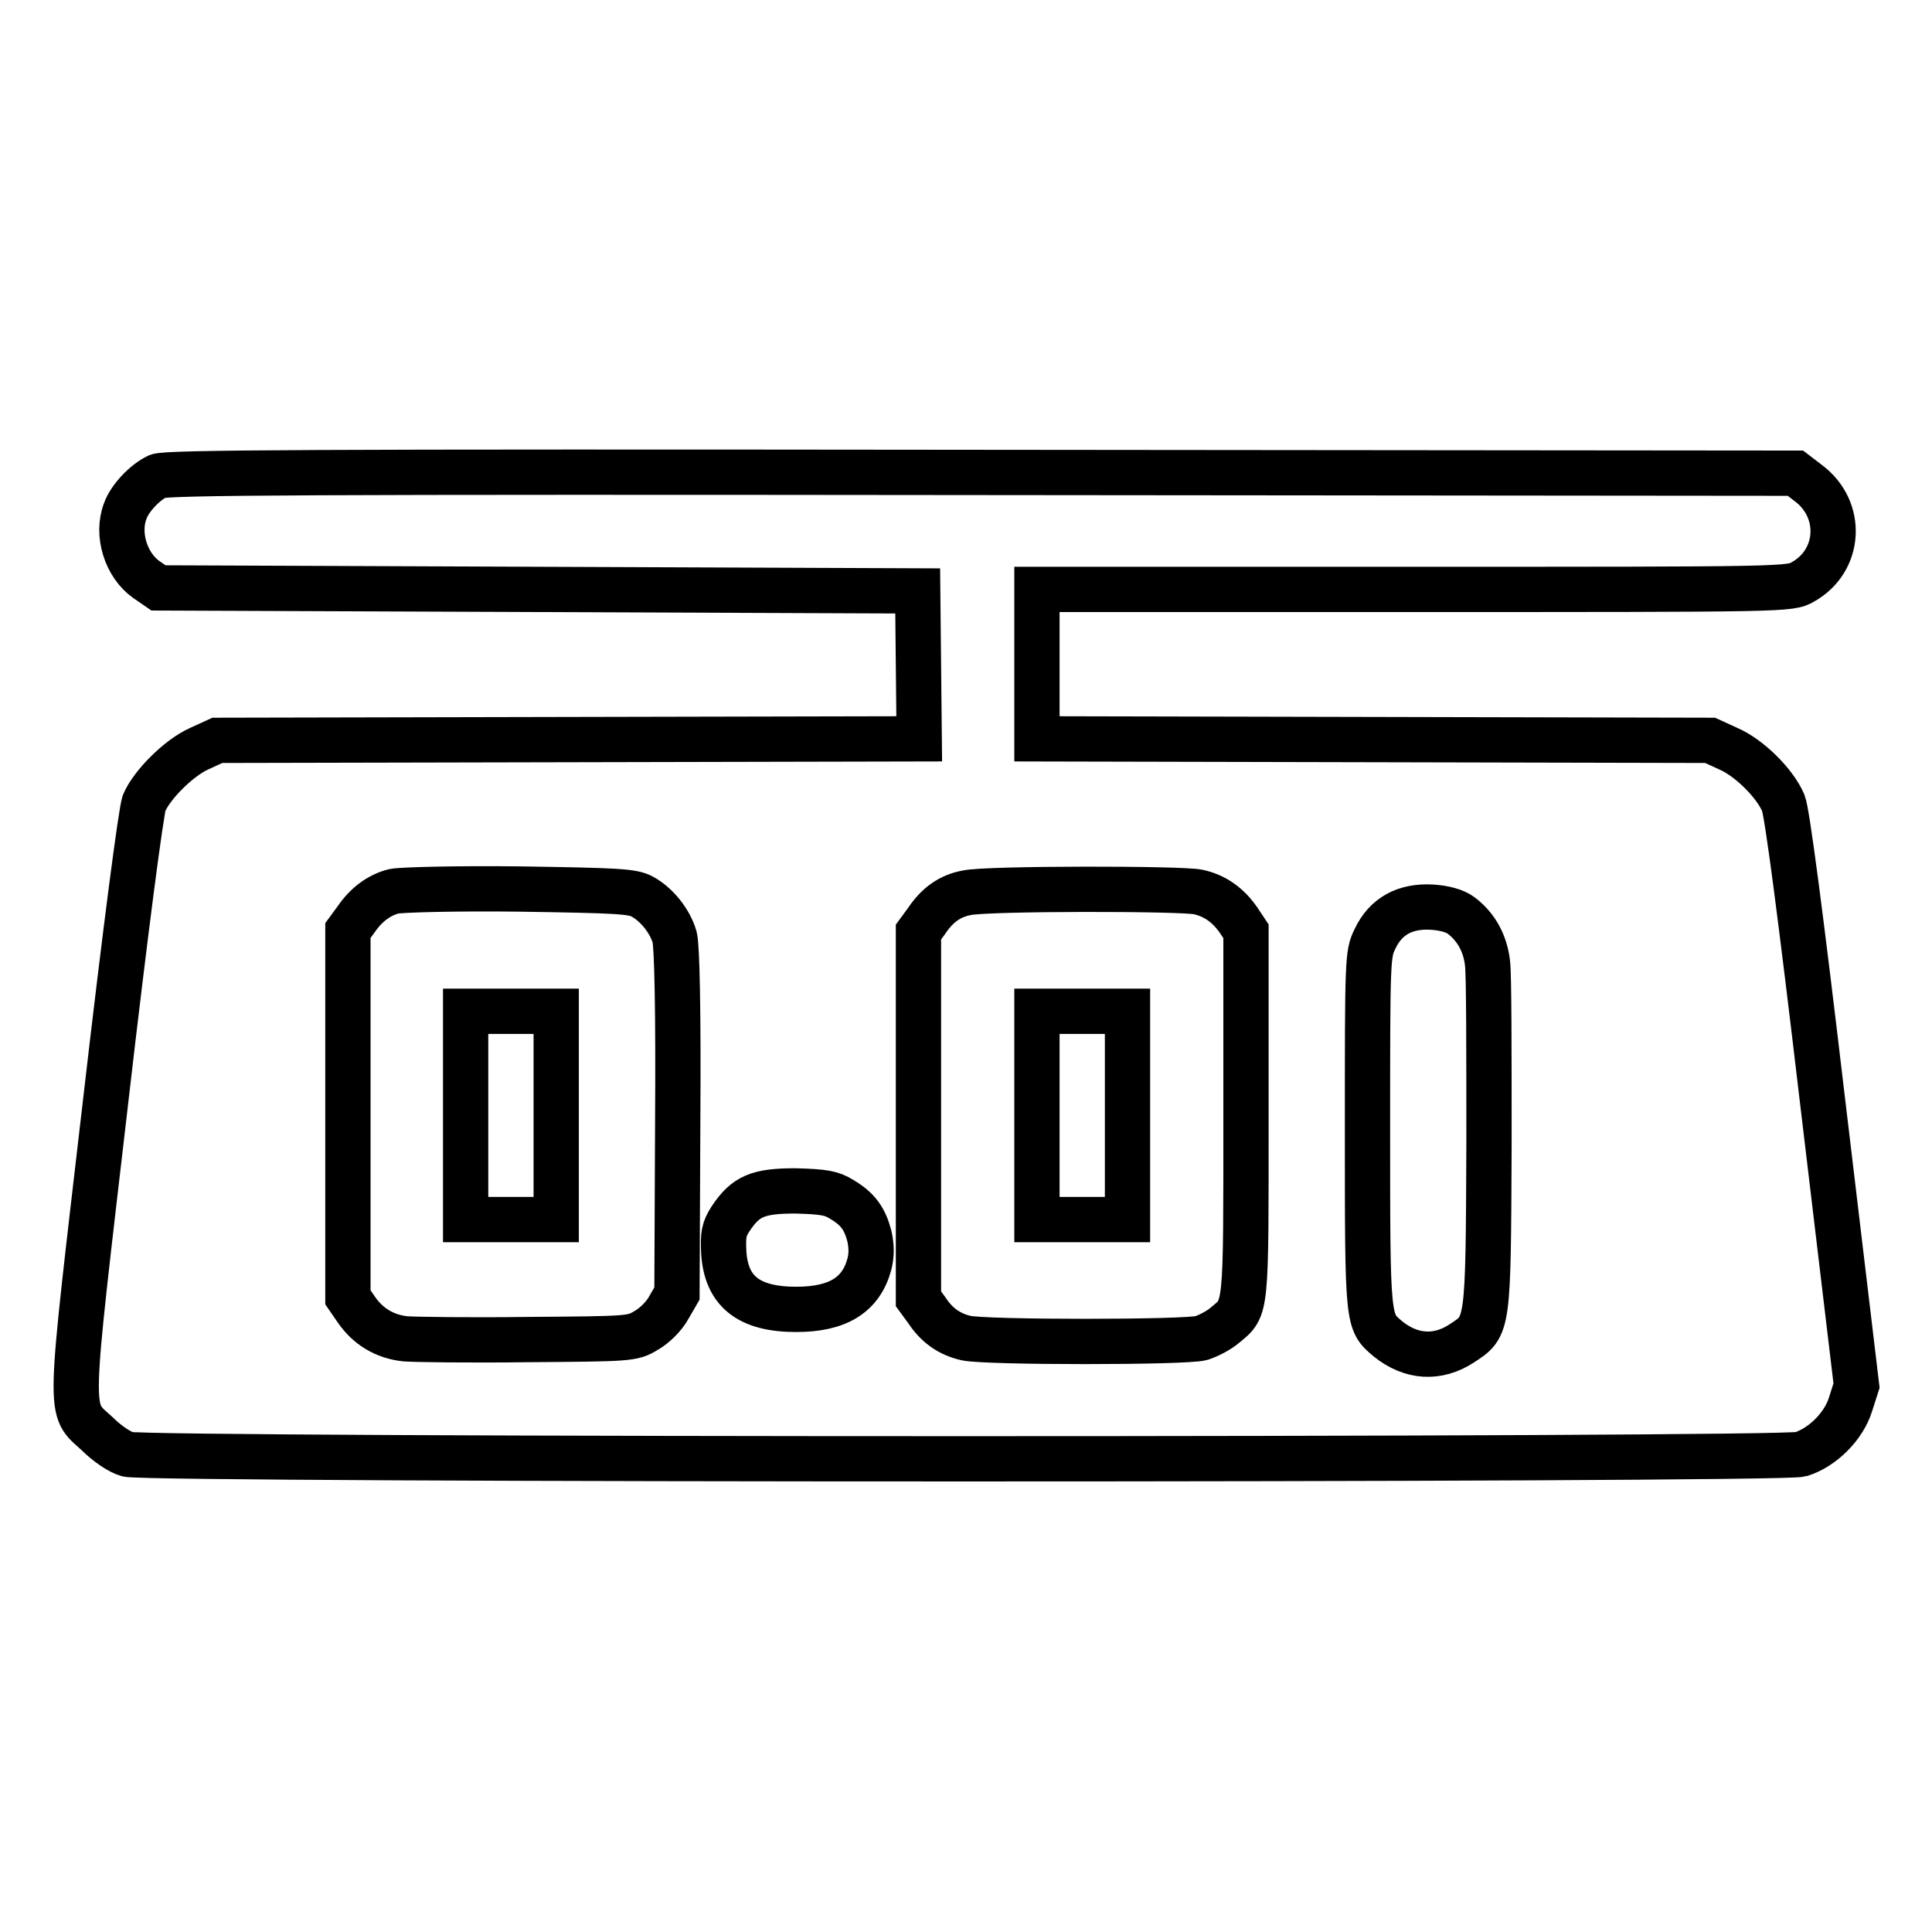 <?xml version="1.0" encoding="utf-8"?>
<!-- Svg Vector Icons : http://www.onlinewebfonts.com/icon -->
<!DOCTYPE svg PUBLIC "-//W3C//DTD SVG 1.1//EN" "http://www.w3.org/Graphics/SVG/1.1/DTD/svg11.dtd">
<svg version="1.1" xmlns="http://www.w3.org/2000/svg" xmlns:xlink="http://www.w3.org/1999/xlink" x="0px" y="0px" viewBox="0 0 256 256" enable-background="new 0 0 256 256" xml:space="preserve">
<g><g><g><path stroke-width="6" fill-opacity="0" stroke="#000000"  d="M20.9,63.1c-1.7,0.8-3.7,2.9-4.3,4.6c-1.2,3.1,0.1,7.2,2.8,9.1l1.6,1.1l50.3,0.2l50.3,0.2l0.1,9.8l0.1,9.8L75.3,98l-46.5,0.1l-2.4,1.1c-2.7,1.2-6.3,4.8-7.3,7.2c-0.4,1-2.5,17-5.1,39.5c-5,43.1-5,40.5-1.1,44.1c1.2,1.2,2.9,2.4,4,2.7c2.7,0.8,219,0.8,221.7,0c2.9-0.9,5.7-3.7,6.6-6.6l0.8-2.5l-4.5-37.7c-2.9-24.6-4.7-38.3-5.2-39.5c-1.1-2.6-4.5-6-7.3-7.2l-2.4-1.1L182.1,98l-44.7-0.1V88v-9.9h49.9c49.5,0,49.9,0,51.6-1c5-2.8,5.4-9.6,0.7-13.1l-1.7-1.3l-107.8-0.1C40.7,62.5,22.1,62.6,20.9,63.1z M85.1,118.8c2,1.1,3.7,3.3,4.3,5.4c0.3,1.2,0.5,9.6,0.4,24.5l-0.1,22.7l-1.1,1.9c-0.6,1.1-1.9,2.4-3,3c-1.8,1.1-2.2,1.1-15.7,1.2c-7.6,0.1-14.9,0-16.2-0.1c-2.8-0.3-5-1.7-6.5-3.9l-1.1-1.6v-24.3v-24.3l1.1-1.5c1.3-1.9,3-3.2,5-3.7c0.9-0.2,8.3-0.4,16.6-0.3C81.9,118,83.8,118.1,85.1,118.8z M158.8,118.2c2.2,0.5,3.9,1.7,5.3,3.7l1,1.5v24.2c0,26.5,0.1,25.6-2.8,28c-0.8,0.7-2.2,1.4-3.1,1.7c-2.1,0.6-28.6,0.6-31.2,0c-2.2-0.5-3.9-1.7-5.2-3.7l-1.1-1.5v-24.3v-24.3l1.1-1.5c1.4-2.1,3.1-3.3,5.3-3.7C130.6,117.7,156.7,117.7,158.8,118.2z M193.6,121.3c2,1.5,3.2,3.7,3.5,6.3c0.2,1.3,0.2,12.1,0.2,24.1c-0.1,24.4-0.1,24-3.6,26.3c-3.2,2.1-6.7,1.9-9.8-0.6c-2.7-2.3-2.7-2-2.7-27.6c0-22.7,0-23.4,1-25.4c1.4-3,4-4.4,7.5-4.2C191.4,120.3,192.8,120.7,193.6,121.3z M111.5,158.9c2.2,1.3,3.1,2.6,3.7,4.9c0.3,1.4,0.3,2.5,0,3.7c-1.1,4.1-4.2,6-9.7,6c-6.3,0-9.3-2.4-9.6-7.6c-0.1-2.3,0-3,0.9-4.4c2-3,3.6-3.7,8.6-3.7C109.2,157.9,110.2,158.1,111.5,158.9z"/><path stroke-width="6" fill-opacity="0" stroke="#000000"  d="M61.7,147.8v13.8h6h6v-13.8v-13.8h-6h-6V147.8z"/><path stroke-width="6" fill-opacity="0" stroke="#000000"  d="M137.4,147.8v13.8h6h6v-13.8v-13.8h-6h-6V147.8z"/></g></g></g>
</svg>